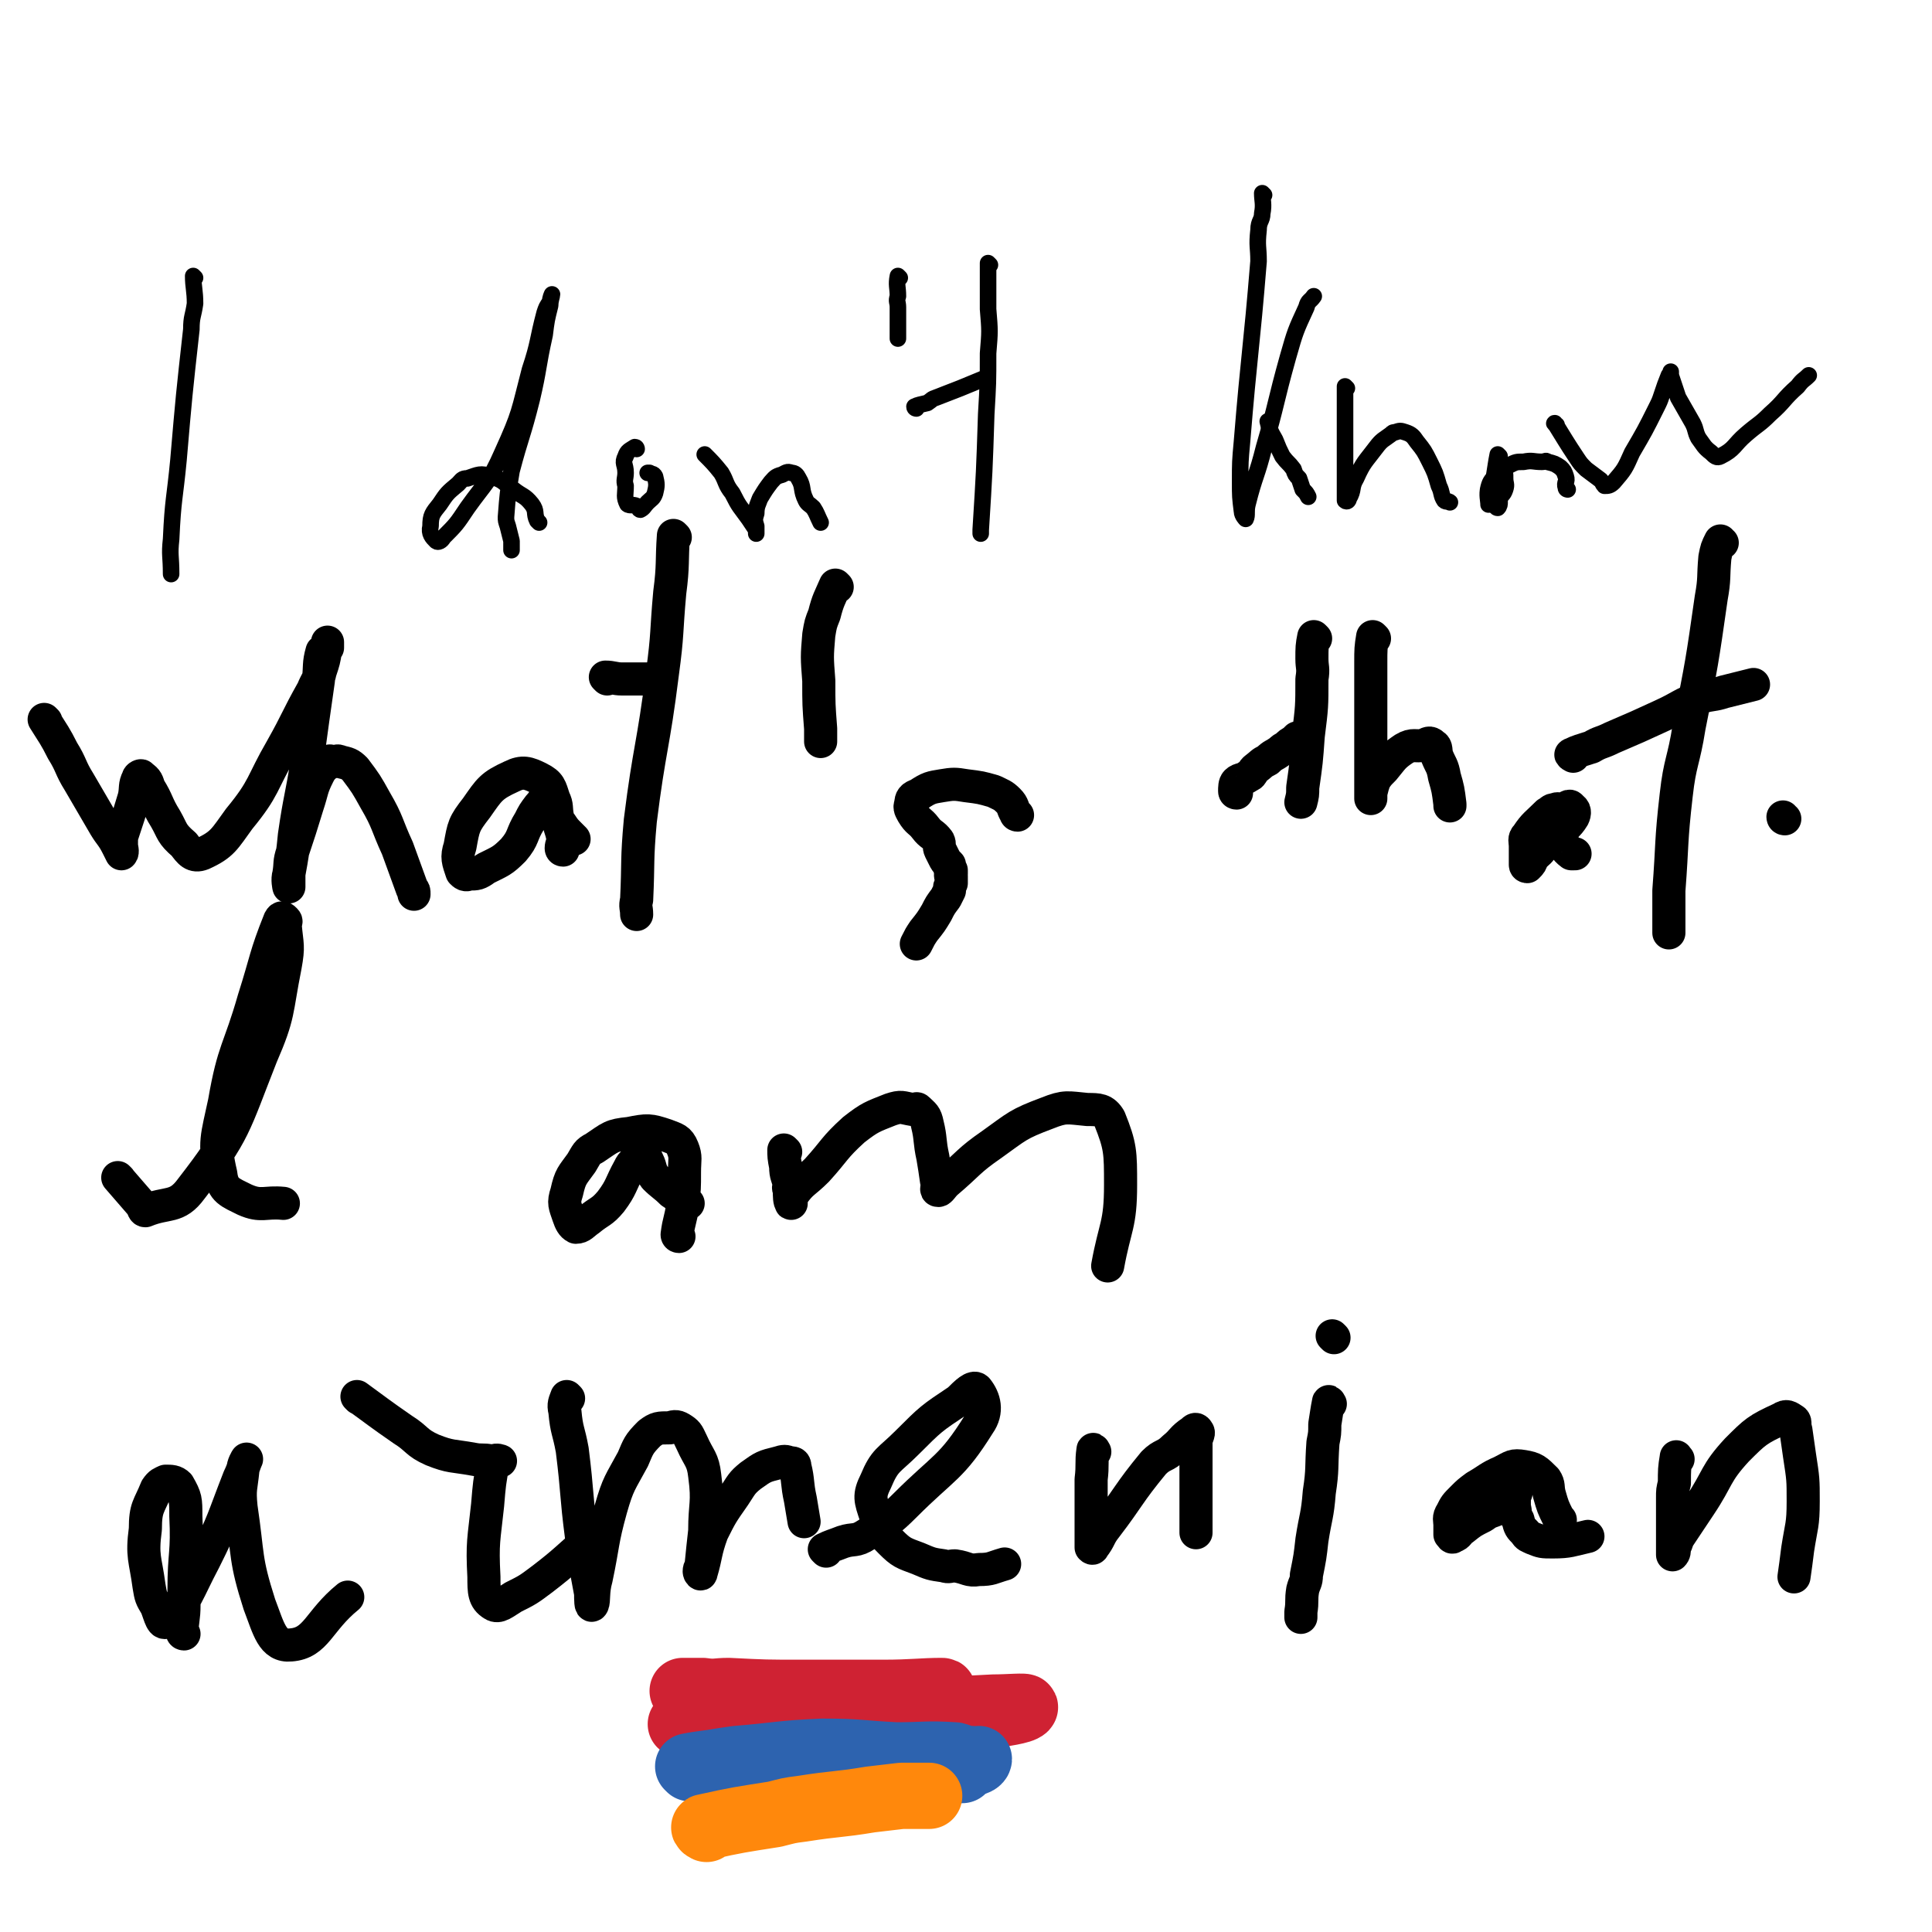 <svg viewBox='0 0 1050 1050' version='1.1' xmlns='http://www.w3.org/2000/svg' xmlns:xlink='http://www.w3.org/1999/xlink'><g fill='none' stroke='#000000' stroke-width='9' stroke-linecap='round' stroke-linejoin='round'><path d='M106,151c0,0 -1,-1 -1,-1 0,6 1,8 1,15 -1,7 -2,7 -2,14 -4,36 -4,36 -7,71 -2,21 -3,21 -4,43 -1,9 0,9 0,19 '/><path d='M293,284c0,0 0,0 -1,-1 -2,-4 0,-5 -3,-9 -4,-5 -5,-4 -10,-8 -6,-4 -5,-5 -12,-7 -6,-2 -7,-1 -13,1 -3,0 -3,1 -5,3 -6,5 -6,5 -10,11 -4,5 -5,6 -5,12 -1,4 1,6 3,8 1,1 3,0 4,-2 7,-7 7,-7 13,-16 10,-14 12,-14 19,-30 10,-22 9,-22 15,-45 5,-15 4,-16 8,-31 1,-3 1,-3 3,-6 0,-2 1,-4 1,-4 0,1 -1,3 -1,6 -2,8 -2,8 -3,16 -4,18 -3,18 -7,35 -5,20 -6,20 -11,39 -2,12 -2,12 -3,25 0,2 0,2 1,5 1,4 1,4 2,8 0,2 0,2 0,3 0,1 0,1 0,2 '/><path d='M346,244c0,0 0,-1 -1,-1 -3,2 -4,2 -5,5 -2,4 0,4 0,9 0,3 -1,4 0,7 0,5 -1,6 1,10 1,1 3,0 5,1 1,0 1,2 2,2 2,-1 2,-2 4,-4 2,-2 3,-2 4,-5 1,-4 1,-5 0,-9 -1,-2 -2,-1 -3,-2 0,0 -1,0 -1,0 '/><path d='M384,248c0,0 -1,-1 -1,-1 4,4 5,5 9,10 3,5 2,6 6,11 4,8 4,7 9,14 2,3 2,3 4,6 0,1 0,2 0,2 0,-1 0,-2 0,-4 -1,-3 -1,-4 0,-7 0,-4 1,-5 2,-8 3,-5 3,-5 6,-9 2,-2 2,-3 6,-4 2,-1 3,-2 5,-1 2,0 3,1 4,3 3,5 1,6 4,12 1,2 2,2 4,4 2,3 2,4 4,8 '/><path d='M489,151c0,0 -1,-1 -1,-1 -1,5 0,6 0,11 -1,3 0,3 0,6 0,5 0,5 0,10 0,3 0,3 0,7 '/><path d='M538,144c0,0 -1,-1 -1,-1 0,11 0,13 0,25 1,12 1,12 0,24 0,16 0,16 -1,33 -1,31 -1,31 -3,63 0,1 0,1 0,2 '/><path d='M498,222c0,0 -1,0 -1,-1 2,-1 3,-1 7,-2 3,-2 2,-2 5,-3 13,-5 13,-5 25,-10 '/><path d='M687,106c0,0 -1,-1 -1,-1 0,4 1,6 0,11 0,4 -2,4 -2,9 -1,9 0,9 0,17 -4,49 -5,49 -9,98 -1,11 -1,11 -1,22 0,8 0,8 1,16 0,2 2,4 2,4 1,-2 0,-4 1,-8 4,-16 5,-15 9,-31 7,-24 6,-24 13,-49 4,-14 4,-14 10,-27 1,-4 2,-3 4,-6 '/><path d='M690,230c0,0 -1,-1 -1,-1 1,4 1,5 4,10 2,5 2,5 4,9 3,4 3,3 6,7 1,3 1,3 3,5 1,3 1,3 2,6 2,2 2,2 3,4 '/><path d='M732,211c0,0 -1,-1 -1,-1 0,4 0,5 0,10 0,7 0,7 0,15 0,10 0,10 0,19 0,6 0,6 0,12 0,2 0,2 0,3 0,2 0,3 0,3 1,1 2,0 2,-1 3,-5 1,-6 4,-11 4,-9 5,-9 11,-17 3,-4 4,-4 8,-7 1,-1 1,-1 2,-1 3,-1 3,-1 6,0 3,1 4,2 6,5 4,5 4,5 7,11 3,6 3,6 5,13 2,4 1,5 3,8 1,1 2,0 3,1 '/><path d='M815,248c0,0 -1,-1 -1,-1 -1,5 -1,6 -2,12 0,3 0,3 0,6 0,3 0,3 0,5 0,2 0,2 0,4 1,1 1,2 2,2 1,-1 1,-2 1,-3 0,-1 0,-1 0,-2 0,-2 1,-2 0,-4 0,-2 -1,-2 -2,-3 -1,-1 -1,-1 -2,0 -1,0 -1,1 -2,2 0,0 0,0 0,0 '/><path d='M846,231c0,0 -2,-1 -1,-1 5,8 6,10 12,19 2,3 2,3 5,6 4,3 4,3 8,6 1,1 1,2 2,3 2,0 3,0 5,-2 6,-7 6,-7 10,-16 7,-12 7,-12 13,-24 2,-4 2,-4 3,-7 2,-6 2,-6 4,-11 1,-1 1,-2 1,-2 0,0 0,1 0,2 2,6 2,6 4,12 4,7 4,7 8,14 2,4 1,4 3,8 3,4 3,5 7,8 2,2 3,3 5,2 8,-4 7,-6 14,-12 7,-6 7,-5 13,-11 8,-7 7,-8 15,-15 3,-4 3,-3 6,-6 '/><path d='M852,266c0,0 -1,0 -1,-1 -1,-3 1,-3 0,-6 -1,-3 -1,-3 -3,-5 -3,-2 -3,-2 -7,-3 -1,-1 -1,0 -3,0 -5,0 -5,-1 -10,0 -4,0 -4,0 -8,2 -3,2 -4,2 -7,5 -2,3 -3,3 -4,7 -1,4 0,7 0,9 0,1 0,-2 0,-3 1,0 1,2 2,2 2,0 2,-1 3,-2 2,-2 3,-2 4,-5 1,-3 0,-3 0,-6 0,-3 0,-3 -1,-6 -1,-2 -1,-1 -2,-3 -1,0 -1,0 -1,0 '/></g>
<g fill='none' stroke='#000000' stroke-width='18' stroke-linecap='round' stroke-linejoin='round'><path d='M25,392c0,0 -1,-1 -1,-1 5,8 6,9 10,17 5,8 4,9 9,17 7,12 7,12 14,24 3,5 4,5 7,11 1,2 2,4 2,4 1,-1 0,-3 0,-5 0,-4 0,-4 1,-7 3,-9 3,-9 6,-19 1,-5 0,-6 2,-10 0,-1 2,-2 2,-1 3,2 3,3 4,6 5,8 4,9 9,17 4,7 3,8 10,14 3,4 5,7 10,5 11,-5 12,-8 20,-19 14,-17 12,-19 23,-38 9,-16 8,-16 17,-32 2,-5 3,-5 4,-10 2,-6 2,-6 3,-12 1,-2 1,-4 1,-4 0,0 0,2 0,3 -1,1 -2,1 -3,2 -2,7 -1,8 -2,16 -3,21 -3,21 -6,43 -3,20 -4,20 -7,41 -1,10 -1,10 -3,21 0,3 0,7 0,7 0,0 -1,-4 0,-7 1,-6 0,-6 2,-12 4,-12 4,-12 8,-25 3,-9 2,-9 6,-17 2,-4 3,-4 6,-7 0,-1 1,0 2,0 2,0 2,-1 4,0 4,1 5,1 8,4 6,8 6,8 11,17 7,12 6,13 12,26 4,11 4,11 8,22 1,1 1,1 1,3 '/><path d='M306,462c0,0 -1,0 -1,-1 0,-2 1,-3 1,-5 -1,-6 -2,-6 -3,-12 -1,-5 0,-6 -2,-10 -2,-6 -2,-8 -8,-11 -6,-3 -9,-4 -15,-1 -11,5 -12,7 -19,17 -7,9 -7,10 -9,21 -2,6 -1,8 1,14 1,1 2,2 4,1 4,0 5,0 9,-3 8,-4 9,-4 15,-10 6,-7 4,-8 9,-16 2,-4 2,-4 5,-8 2,-2 2,-3 4,-5 0,0 0,0 0,1 1,2 1,2 2,4 1,1 1,1 2,3 2,3 1,3 4,7 2,3 2,3 5,6 1,1 1,1 2,2 '/><path d='M367,292c0,0 -1,-1 -1,-1 -1,14 0,16 -2,31 -2,22 -1,22 -4,44 -5,40 -7,40 -12,80 -2,22 -1,22 -2,43 -1,4 0,4 0,8 '/><path d='M330,369c0,0 -1,-1 -1,-1 4,0 5,1 9,1 10,0 10,0 21,0 '/><path d='M455,319c0,0 -1,-1 -1,-1 -3,7 -4,8 -6,16 -2,5 -2,5 -3,11 -1,12 -1,12 0,25 0,13 0,13 1,26 0,3 0,3 0,7 '/><path d='M553,443c0,0 -1,0 -1,-1 -2,-3 -1,-4 -4,-7 -3,-3 -4,-3 -8,-5 -7,-2 -7,-2 -15,-3 -6,-1 -7,-1 -13,0 -6,1 -7,1 -13,5 -3,1 -4,2 -4,5 -1,2 0,3 1,5 3,5 4,4 7,8 3,4 4,3 7,7 1,2 0,3 1,5 1,2 1,2 2,4 1,2 1,2 3,4 0,2 0,2 1,3 0,1 0,1 0,2 -1,1 0,1 0,1 0,1 0,1 0,2 0,1 0,1 0,2 -1,2 -1,2 -1,4 -1,2 -1,2 -2,4 -3,4 -3,4 -5,8 -3,5 -3,5 -7,10 -2,3 -2,3 -4,7 '/><path d='M715,347c0,0 -1,-1 -1,-1 -1,5 -1,6 -1,12 0,5 1,5 0,11 0,15 0,15 -2,31 -1,14 -1,14 -3,28 0,4 0,4 -1,8 '/><path d='M672,431c0,0 -1,0 -1,-1 0,-2 0,-4 1,-5 2,-2 4,-1 6,-3 3,-1 2,-2 4,-4 4,-3 3,-3 7,-5 3,-3 3,-2 7,-5 1,-1 1,-1 3,-2 2,-2 2,-2 4,-3 1,-1 1,-1 2,-2 '/><path d='M747,347c0,0 -1,-1 -1,-1 -1,6 -1,7 -1,14 0,7 0,7 0,14 0,13 0,13 0,26 0,10 0,10 0,20 0,5 0,5 0,10 0,2 0,2 0,4 0,0 0,0 0,0 0,-2 0,-2 0,-3 1,-4 1,-4 2,-7 2,-3 2,-3 5,-6 5,-6 5,-7 11,-11 5,-3 6,-1 11,-2 2,-1 3,-2 5,0 2,1 1,3 2,6 2,5 3,5 4,11 2,7 2,7 3,15 0,0 0,0 0,1 '/><path d='M849,454c0,0 -2,0 -1,-1 2,-4 4,-4 7,-9 1,-2 1,-4 -1,-5 -1,-2 -2,0 -5,1 -2,0 -2,-1 -4,0 -2,0 -2,1 -4,2 -6,6 -7,6 -11,12 -2,2 -1,3 -1,6 0,3 0,3 0,6 0,2 0,2 0,4 0,1 1,1 1,1 2,-2 2,-2 3,-5 3,-3 4,-3 6,-7 2,-4 1,-4 2,-8 1,-1 1,-1 3,-2 0,-1 1,-1 1,0 0,0 -1,1 -1,2 0,1 0,1 0,2 2,2 2,2 3,4 4,3 3,4 7,7 1,0 1,0 2,0 '/><path d='M936,295c-1,0 -1,-1 -1,-1 -2,4 -2,4 -3,9 -1,11 0,11 -2,22 -5,35 -5,35 -12,70 -3,19 -5,19 -7,37 -3,26 -2,26 -4,52 0,10 0,10 0,21 0,1 0,1 0,2 '/><path d='M855,411c0,0 -2,-1 -1,-1 4,-2 5,-2 11,-4 5,-3 5,-2 11,-5 14,-6 14,-6 27,-12 11,-5 10,-6 21,-10 7,-2 7,-1 13,-3 8,-2 8,-2 16,-4 '/><path d='M970,445c-1,0 -1,-1 -1,-1 '/><path d='M65,641c0,0 -1,-1 -1,-1 6,7 7,8 13,15 1,2 1,3 2,3 12,-5 17,-1 25,-12 24,-31 23,-34 38,-72 10,-23 8,-24 13,-49 2,-11 1,-11 0,-22 0,-2 1,-2 0,-3 -1,-1 -2,-2 -3,0 -8,20 -7,21 -14,43 -8,28 -11,27 -16,56 -4,19 -6,22 -2,39 1,9 5,10 13,14 9,4 11,1 21,2 '/><path d='M369,672c0,0 -1,0 -1,-1 1,-8 2,-8 3,-16 1,-9 1,-9 1,-18 0,-7 1,-8 -1,-13 -2,-5 -4,-5 -9,-7 -9,-3 -10,-3 -20,-1 -10,1 -10,2 -19,8 -4,2 -4,3 -7,8 -5,7 -6,7 -8,16 -2,6 -1,7 1,13 1,3 2,5 4,6 3,0 4,-2 7,-4 6,-5 7,-4 12,-10 6,-8 5,-9 10,-18 1,-2 1,-2 3,-4 2,-2 3,-3 5,-3 1,0 1,1 2,3 2,4 1,5 4,9 4,4 5,4 9,8 3,2 3,2 6,4 1,1 1,1 3,2 '/><path d='M427,626c0,0 -1,-1 -1,-1 0,3 0,4 1,9 0,5 1,5 2,10 0,1 -1,1 0,3 0,3 0,6 1,7 0,1 -1,-3 1,-5 5,-7 6,-6 13,-13 10,-11 9,-12 20,-22 9,-7 10,-7 20,-11 6,-2 6,-1 12,0 2,0 2,-1 3,0 3,3 4,3 5,8 2,8 1,9 3,18 1,6 1,6 2,13 1,3 -1,5 1,5 1,0 2,-2 4,-4 13,-11 12,-12 25,-21 14,-10 14,-11 30,-17 10,-4 11,-3 22,-2 6,0 9,0 12,5 6,15 6,18 6,36 0,22 -3,22 -7,44 '/><path d='M100,888c0,0 -1,0 -1,-1 0,-7 1,-7 1,-15 0,-4 0,-4 0,-8 0,-20 2,-20 1,-40 0,-9 0,-10 -4,-17 -2,-2 -4,-2 -7,-2 -2,1 -3,1 -5,4 -4,10 -6,10 -6,22 -2,15 0,16 2,31 1,6 1,6 4,11 2,5 3,11 6,8 10,-10 11,-16 20,-33 11,-22 10,-22 19,-45 2,-4 3,-8 4,-10 0,0 -2,3 -2,6 -1,10 -2,10 -1,20 4,27 2,28 10,53 5,13 7,23 17,22 14,-1 15,-13 31,-26 '/><path d='M195,760c0,0 -1,-1 -1,-1 11,8 12,9 25,18 8,5 7,7 16,11 10,4 11,3 22,5 5,1 5,0 10,1 3,0 4,0 5,0 0,0 -2,-1 -4,0 0,0 0,0 0,1 -2,11 -2,11 -3,23 -2,19 -3,20 -2,39 0,8 0,12 5,15 3,2 6,-1 11,-4 8,-4 8,-4 16,-10 13,-10 13,-11 26,-22 '/><path d='M309,760c0,0 -1,-1 -1,-1 -1,3 -2,4 -1,8 1,11 2,10 4,21 3,24 2,24 5,47 2,15 2,15 5,31 0,3 0,8 1,6 1,-2 0,-7 2,-14 4,-19 3,-20 8,-38 4,-14 5,-14 12,-27 3,-7 3,-8 9,-14 4,-3 5,-3 11,-3 3,-1 4,-1 7,1 3,2 3,3 5,7 4,9 6,9 7,18 2,15 0,15 0,30 -1,9 -1,9 -2,19 0,1 -1,1 -1,3 0,1 1,2 1,1 3,-10 2,-11 6,-22 5,-10 5,-10 12,-20 4,-6 4,-7 9,-11 7,-5 7,-5 15,-7 3,-1 4,-1 6,0 2,0 3,0 3,2 2,8 1,9 3,18 1,6 1,6 2,12 '/><path d='M449,843c0,0 -1,-1 -1,-1 4,-2 5,-2 10,-4 6,-2 7,0 13,-4 11,-7 12,-7 21,-16 21,-21 25,-20 40,-44 5,-7 3,-14 -1,-19 -2,-2 -6,2 -10,6 -15,10 -15,10 -28,23 -10,10 -12,9 -17,21 -4,8 -3,10 0,19 2,7 2,8 8,14 6,6 7,6 15,9 7,3 7,3 14,4 3,1 3,0 6,0 7,1 7,3 13,2 7,0 7,-1 14,-3 '/><path d='M595,789c0,0 -1,-2 -1,-1 -1,7 0,8 -1,16 0,3 0,3 0,6 0,9 0,9 0,17 0,4 0,4 0,9 0,3 0,3 0,5 1,1 1,0 1,0 4,-5 3,-6 7,-11 13,-17 12,-18 26,-35 5,-5 6,-3 11,-8 5,-4 4,-5 10,-9 1,-1 2,-2 3,0 1,1 -1,3 -1,6 0,7 0,7 0,13 0,5 0,5 0,9 0,12 0,12 0,24 0,2 0,2 0,3 '/><path d='M723,763c0,0 -1,-2 -1,-1 -1,5 -1,6 -2,12 0,5 0,5 -1,10 -1,14 0,14 -2,27 -1,13 -2,13 -4,26 -1,9 -1,9 -3,19 0,4 -1,4 -2,8 -1,6 0,6 -1,12 0,2 0,2 0,3 '/><path d='M725,727c0,0 -1,-1 -1,-1 '/><path d='M848,826c0,0 -1,0 -1,-1 -3,-6 -3,-6 -5,-13 -1,-4 0,-5 -2,-8 -5,-5 -6,-6 -12,-7 -6,-1 -6,0 -12,3 -7,3 -7,4 -14,8 -4,3 -4,3 -7,6 -4,4 -4,4 -6,8 -2,3 -1,4 -1,7 0,2 0,2 0,3 0,1 0,2 0,2 1,1 1,2 2,1 3,-1 2,-2 5,-4 5,-4 5,-4 11,-7 4,-3 4,-2 8,-4 3,-3 2,-3 5,-6 1,-2 1,-2 3,-3 0,0 1,0 2,0 0,1 -1,1 -1,2 0,1 0,1 0,3 0,1 0,1 0,3 1,3 0,4 2,7 1,4 1,4 4,7 1,2 2,2 4,3 5,2 5,2 11,2 9,0 10,-1 19,-3 '/><path d='M912,793c-1,0 -1,-2 -1,-1 -1,6 -1,7 -1,14 -1,4 -1,4 -1,8 0,8 0,8 0,15 0,4 0,4 0,9 0,3 0,3 0,6 0,1 0,1 0,1 1,-1 1,-2 1,-4 1,-2 1,-2 2,-5 6,-9 6,-9 12,-18 10,-15 8,-17 20,-30 10,-10 11,-11 24,-17 3,-2 4,-1 7,1 1,1 0,2 1,5 1,7 1,7 2,14 2,13 2,13 2,25 0,13 -1,13 -3,26 -1,8 -1,8 -2,15 '/></g>
<g fill='none' stroke='#CF2233' stroke-width='36' stroke-linecap='round' stroke-linejoin='round'><path d='M372,920c0,0 -1,-1 -1,-1 5,0 6,0 11,0 7,1 7,0 14,0 20,1 20,1 40,1 22,0 22,0 44,0 16,0 21,-1 32,-1 2,0 -3,1 -6,1 -19,3 -19,4 -39,6 -27,4 -27,4 -54,6 -17,2 -17,2 -35,4 -4,0 -4,1 -7,1 0,1 -1,0 -1,0 8,0 9,1 18,0 30,0 30,0 60,-2 26,-1 26,-3 53,-5 19,-1 19,-1 39,-2 8,0 18,-1 17,0 -2,2 -11,3 -22,5 -19,4 -19,4 -37,8 '/></g>
<g fill='none' stroke='#2D63AF' stroke-width='36' stroke-linecap='round' stroke-linejoin='round'><path d='M375,961c0,0 -1,-1 -1,-1 5,-1 6,-1 13,-2 6,-1 6,-1 13,-2 24,-2 24,-3 47,-4 20,0 20,1 40,2 16,0 16,-1 32,0 4,1 4,2 9,2 2,1 4,0 4,0 0,1 -2,2 -3,2 -9,2 -10,2 -19,2 -20,0 -20,-1 -41,-2 -15,0 -15,0 -29,0 -8,0 -8,0 -15,0 -4,0 -8,0 -8,0 0,0 3,0 6,0 6,0 6,0 11,0 16,1 16,1 33,2 13,0 13,0 26,0 11,1 11,2 23,2 3,1 3,0 7,0 '/></g>
<g fill='none' stroke='#FF880C' stroke-width='36' stroke-linecap='round' stroke-linejoin='round'><path d='M384,994c0,0 -2,-1 -1,-1 18,-4 19,-4 38,-7 8,-2 7,-2 15,-3 19,-3 19,-2 37,-5 9,-1 8,-1 17,-2 4,0 4,0 9,0 2,0 2,0 4,0 1,0 1,0 2,0 '/></g>
</svg>